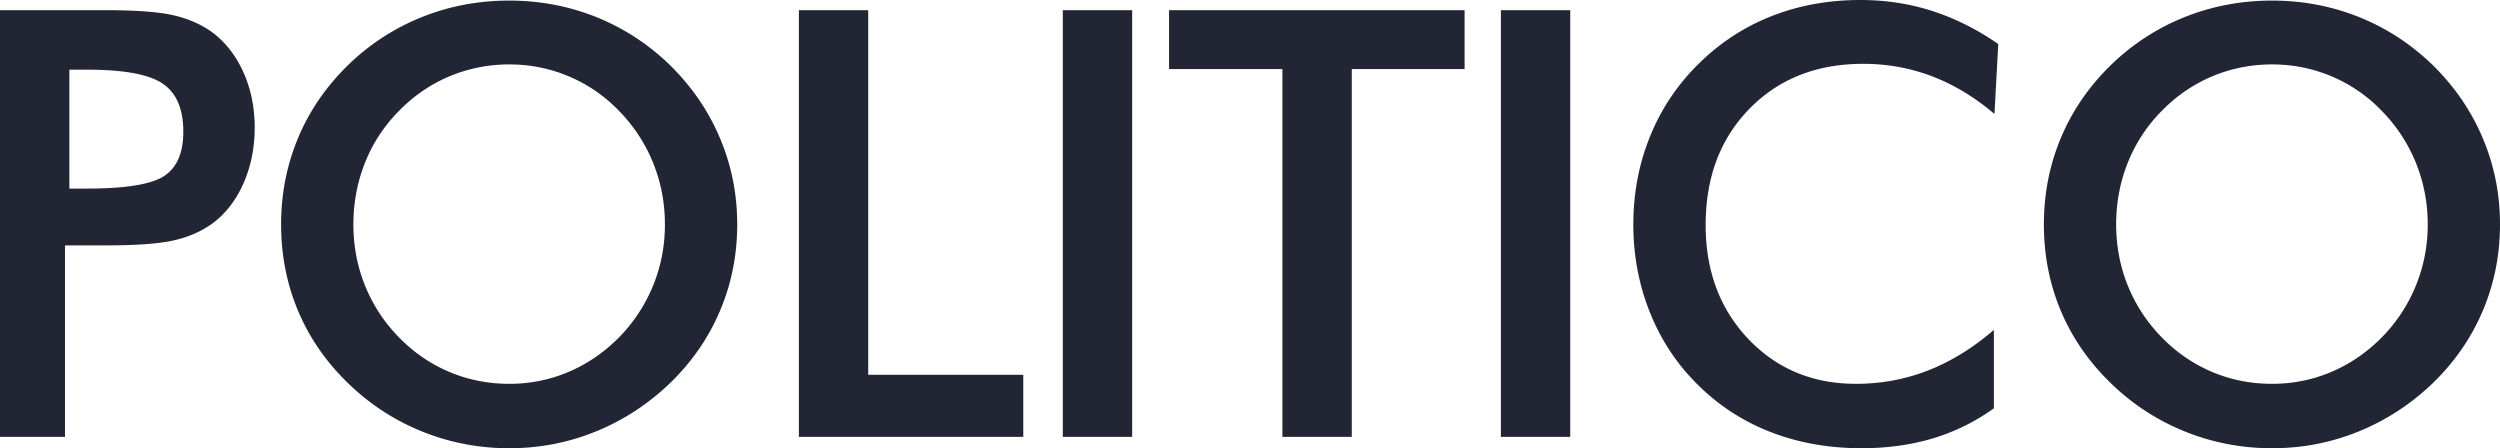 <?xml version="1.0" encoding="UTF-8" standalone="no"?>
<svg
   xmlns:svg="http://www.w3.org/2000/svg"
   xmlns="http://www.w3.org/2000/svg"
   id="svg1820"
   version="1.1"
   width="312.107"
   height="55.959">
  <defs
     id="defs1817" />
  <path
     id="path1798"
     d="m 8.661,23.542 h 2.219 c 4.802,0 8.005,-0.521 9.604,-1.562 1.599,-1.047 2.401,-2.891 2.401,-5.531 0,-2.839 -0.854,-4.844 -2.568,-6.005 C 18.609,9.277 15.463,8.699 10.88,8.699 H 8.661 Z M 8.114,30.636 V 54.542 H 0 V 1.271 h 13.099 c 3.88,0 6.734,0.214 8.568,0.641 1.833,0.422 3.427,1.12 4.786,2.089 1.672,1.24 2.979,2.906 3.927,5.005 0.948,2.099 1.417,4.411 1.417,6.932 0,2.521 -0.469,4.854 -1.417,6.984 -0.948,2.135 -2.255,3.807 -3.927,5.021 -1.359,0.974 -2.953,1.661 -4.786,2.073 -1.833,0.417 -4.687,0.62 -8.568,0.62 z m 74.896,-2.62 c 0,-2.693 -0.49,-5.25 -1.469,-7.677 a 19.9,19.9 0 0 0 -4.24,-6.474 18.74,18.74 0 0 0 -6.24,-4.313 c -2.365,-1.005 -4.859,-1.51 -7.479,-1.51 -2.62,0 -5.109,0.5 -7.479,1.49 -2.359,0.995 -4.469,2.437 -6.312,4.333 a 19.23,19.23 0 0 0 -4.219,6.437 c -0.969,2.427 -1.453,5 -1.453,7.714 0,2.693 0.484,5.24 1.453,7.641 a 19.73,19.73 0 0 0 4.219,6.443 c 1.844,1.891 3.943,3.333 6.297,4.328 2.354,0.995 4.849,1.49 7.495,1.49 2.594,0 5.063,-0.495 7.406,-1.49 2.339,-0.995 4.443,-2.437 6.313,-4.328 a 20,20 0 0 0 4.24,-6.458 c 0.979,-2.417 1.469,-4.953 1.469,-7.625 m 9.026,0 c 0,3.786 -0.708,7.365 -2.13,10.734 -1.417,3.37 -3.484,6.38 -6.203,9.026 -2.74,2.641 -5.833,4.667 -9.276,6.073 -3.443,1.406 -7.057,2.109 -10.844,2.109 -3.833,0 -7.49,-0.708 -10.969,-2.125 a 28.4,28.4 0 0 1 -9.224,-6.057 c -2.719,-2.646 -4.781,-5.641 -6.187,-8.99 -1.406,-3.349 -2.109,-6.938 -2.109,-10.771 0,-3.807 0.703,-7.396 2.109,-10.771 1.406,-3.37 3.469,-6.391 6.188,-9.057 a 28.21,28.21 0 0 1 9.24,-6.042 c 3.446,-1.38 7.092,-2.073 10.951,-2.073 3.833,0 7.464,0.693 10.896,2.073 3.432,1.385 6.51,3.396 9.224,6.042 2.719,2.693 4.786,5.729 6.203,9.115 1.422,3.38 2.13,6.953 2.13,10.714 m 7.698,26.526 V 1.276 h 8.656 v 45.516 h 19.359 v 7.75 z M 132.682,1.277 h 8.661 v 53.266 h -8.661 z m 36.078,7.349 v 45.917 h -8.661 V 8.625 H 145.948 V 1.276 h 36.896 v 7.349 z m 18.615,-7.349 h 8.656 v 53.266 h -8.656 z m 61.62,12.953 c -2.453,-2.089 -5.042,-3.651 -7.771,-4.698 -2.729,-1.042 -5.599,-1.563 -8.604,-1.563 -5.823,0 -10.557,1.87 -14.208,5.604 -3.651,3.734 -5.474,8.573 -5.474,14.516 0,5.75 1.776,10.49 5.328,14.229 3.552,3.734 8.036,5.599 13.443,5.599 3.156,0 6.156,-0.557 9.005,-1.672 2.849,-1.115 5.589,-2.802 8.208,-5.057 v 9.786 c -2.328,1.672 -4.865,2.927 -7.604,3.75 -2.745,0.823 -5.714,1.234 -8.917,1.234 -4.073,0 -7.844,-0.667 -11.297,-2 -3.458,-1.333 -6.495,-3.297 -9.115,-5.896 -2.594,-2.547 -4.594,-5.547 -5.984,-9 -1.396,-3.458 -2.094,-7.141 -2.094,-11.047 0,-3.906 0.698,-7.573 2.094,-11.005 1.391,-3.432 3.411,-6.448 6.057,-9.042 2.646,-2.62 5.677,-4.604 9.094,-5.948 3.422,-1.348 7.12,-2.02 11.099,-2.02 3.13,0 6.115,0.453 8.953,1.365 2.838,0.912 5.589,2.286 8.26,4.13 z m 54.089,13.786 c 0,-2.693 -0.495,-5.25 -1.474,-7.677 a 19.9,19.9 0 0 0 -4.24,-6.474 18.74,18.74 0 0 0 -6.24,-4.313 c -2.365,-1.005 -4.859,-1.51 -7.479,-1.51 -2.62,0 -5.109,0.5 -7.479,1.49 -2.359,0.995 -4.469,2.437 -6.312,4.333 a 19.31,19.31 0 0 0 -4.219,6.437 c -0.969,2.427 -1.453,5 -1.453,7.714 0,2.693 0.484,5.24 1.453,7.641 0.969,2.401 2.38,4.552 4.219,6.443 1.844,1.891 3.943,3.333 6.297,4.328 2.354,0.995 4.849,1.49 7.495,1.49 2.594,0 5.062,-0.495 7.406,-1.49 2.339,-0.995 4.443,-2.437 6.313,-4.328 a 20,20 0 0 0 4.24,-6.458 c 0.979,-2.417 1.474,-4.953 1.474,-7.625 m 9.021,0 c 0,3.786 -0.708,7.365 -2.13,10.734 -1.417,3.37 -3.484,6.38 -6.203,9.026 -2.74,2.641 -5.833,4.667 -9.276,6.073 -3.443,1.406 -7.057,2.109 -10.844,2.109 -3.833,0 -7.49,-0.708 -10.969,-2.125 -3.484,-1.422 -6.557,-3.443 -9.224,-6.057 -2.719,-2.646 -4.781,-5.641 -6.187,-8.99 -1.406,-3.349 -2.109,-6.938 -2.109,-10.771 0,-3.807 0.703,-7.396 2.109,-10.771 1.406,-3.37 3.469,-6.391 6.188,-9.057 a 28.21,28.21 0 0 1 9.24,-6.042 c 3.448,-1.38 7.099,-2.073 10.953,-2.073 3.833,0 7.464,0.693 10.896,2.073 3.432,1.385 6.51,3.396 9.224,6.042 2.719,2.693 4.786,5.729 6.203,9.115 1.422,3.38 2.13,6.953 2.13,10.714"
     style="fill:#222533" />
</svg>
